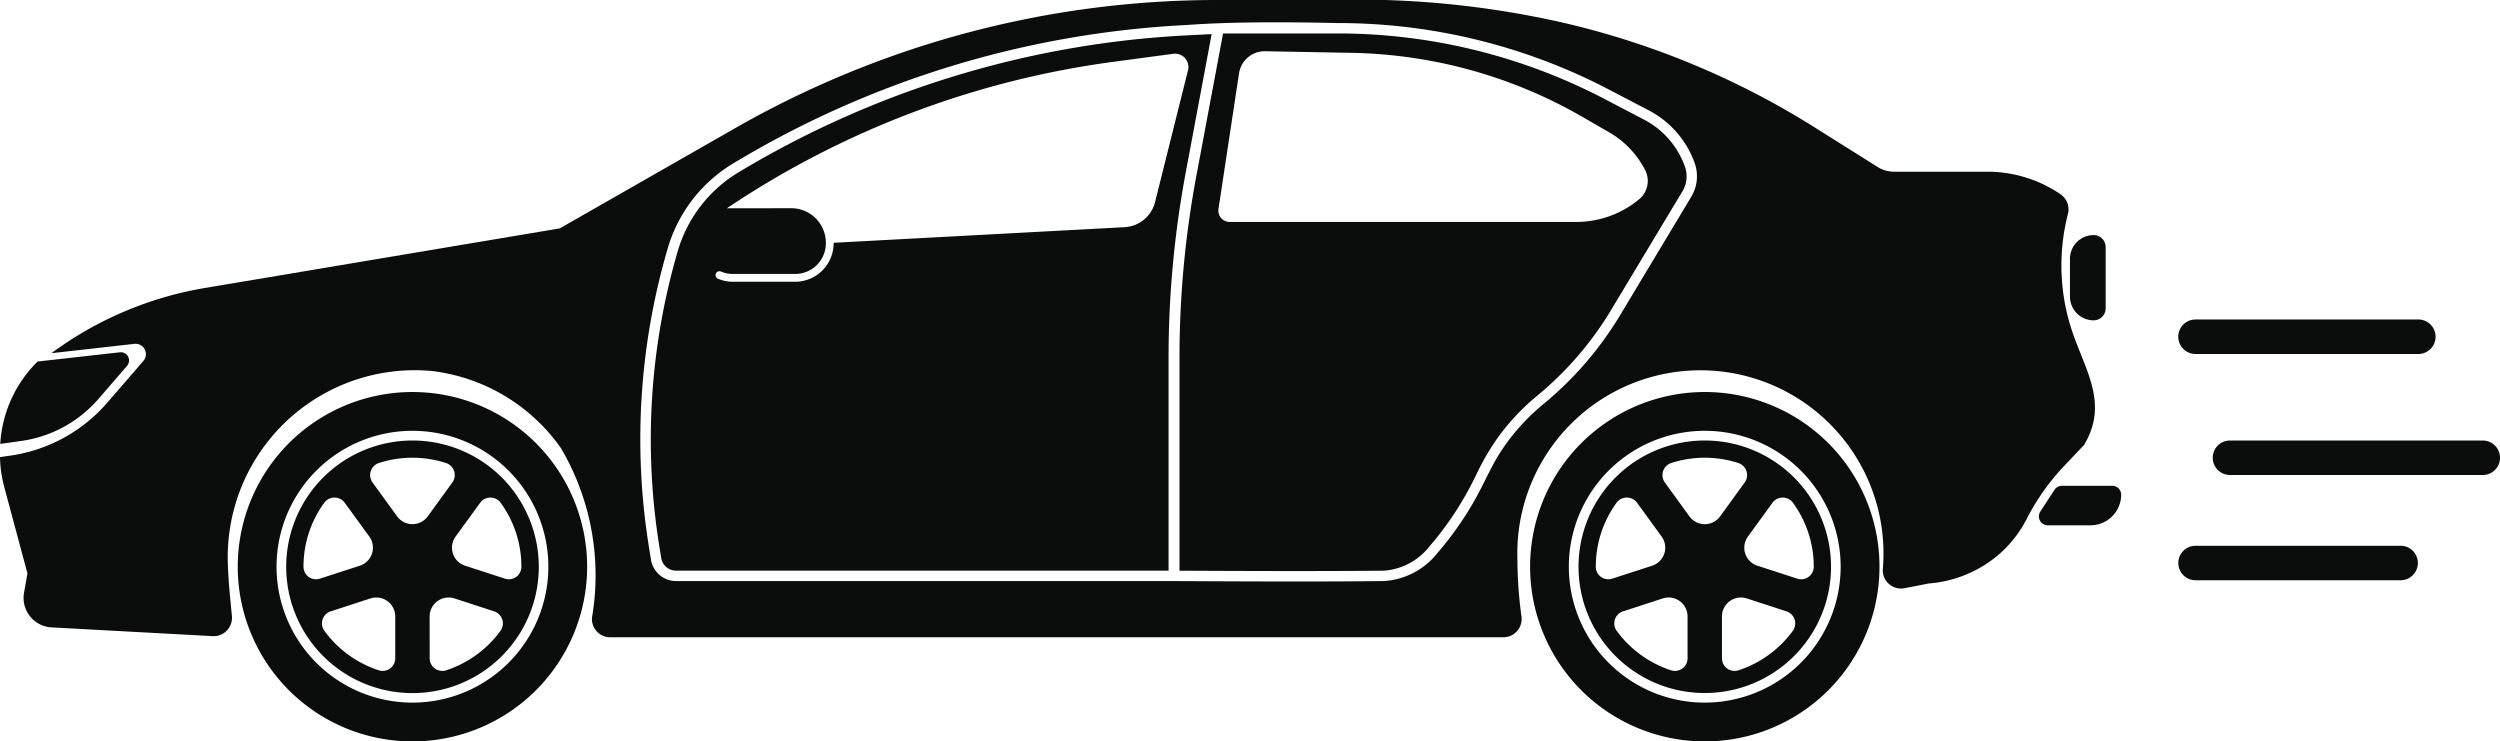 <svg id="Livello_1" data-name="Livello 1" xmlns="http://www.w3.org/2000/svg" viewBox="0 0 133 39.442"><defs><style>.cls-1{fill:#0b0d0d}</style></defs><path class="cls-1" d="M342.677 412.495a1.26 1.26 0 0 1-1.26-1.26v-2.014a1.26 1.26 0 0 1 1.26-1.26.636.636 0 0 1 .639.635v3.261a.638.638 0 0 1-.639.638zm-.165 10.905h-2.274a.473.473 0 0 1-.396-.734l.752-1.154a.473.473 0 0 1 .396-.214h2.678a.473.473 0 0 1 .473.473 1.629 1.629 0 0 1-1.629 1.629zm-29.816 2.203a9.294 9.294 0 1 0 9.294-9.294h-.002a9.294 9.294 0 0 0-9.292 9.294zm2.061 0a7.23 7.23 0 1 1 7.23 7.23 7.23 7.23 0 0 1-7.23-7.23z" transform="translate(-231.295 -395.454)"/><path class="cls-1" d="M317.24 420.856a6.717 6.717 0 1 0 4.748-1.967 6.717 6.717 0 0 0-4.747 1.967zm9.673 5.383l-2.126-.69a1.007 1.007 0 0 1-.503-1.55l1.306-1.797a.675.675 0 0 1 1.093.004 5.763 5.763 0 0 1 1.103 3.397v.009a.666.666 0 0 1-.873.627zm-4.01 2.008a1.009 1.009 0 0 1 1.319-.957l2.113.688a.675.675 0 0 1 .334 1.043 5.823 5.823 0 0 1-2.886 2.093.673.673 0 0 1-.88-.642zm-1.73-5.322l-1.307-1.802a.675.675 0 0 1 .343-1.038 5.803 5.803 0 0 1 3.56 0 .675.675 0 0 1 .343 1.038l-1.308 1.802a1.007 1.007 0 0 1-1.63 0zm-3.53 5.053l2.113-.688a1.007 1.007 0 0 1 1.317.957v2.225a.673.673 0 0 1-.879.642 5.822 5.822 0 0 1-2.885-2.092.675.675 0 0 1 .334-1.046zm-1.451-2.376a5.767 5.767 0 0 1 1.1-3.396.675.675 0 0 1 1.095-.004l1.306 1.797a1.007 1.007 0 0 1-.504 1.55l-2.124.69a.666.666 0 0 1-.873-.627z" transform="translate(-231.295 -395.454)"/><path class="cls-1" d="M341.307 406.844a.972.972 0 0 0-.376-1.045 6.896 6.896 0 0 0-3.901-1.21h-4.958a1.715 1.715 0 0 1-.789-.192l-3.347-2.102a43.578 43.578 0 0 0-13.454-5.627q-.381-.088-.77-.169a49.521 49.521 0 0 0-8.729-1.045h-8.916a51.693 51.693 0 0 0-25.647 6.81l-9.344 5.34-18.877 3.17a19.052 19.052 0 0 0-8.168 3.47l4.408-.496a.552.552 0 0 1 .48.912l-1.916 2.215a8.395 8.395 0 0 1-5.176 2.821l-.532.076a6.652 6.652 0 0 0 .227 1.595l1.234 4.595-.183 1.025a1.572 1.572 0 0 0 1.464 1.844l8.569.466a.976.976 0 0 0 1.027-1.064c-.086-.914-.189-1.834-.218-2.827a9.95 9.95 0 0 1 10.842-10.216 9.813 9.813 0 0 1 6.882 4.108 13.347 13.347 0 0 1 1.649 9.017.974.974 0 0 0 .903 1.04q.034.002.069.002h47.512a.974.974 0 0 0 .965-1.113 22.681 22.681 0 0 1-.216-3.041 9.74 9.74 0 1 1 19.44.517.972.972 0 0 0 1.16 1.025l1.282-.25a6.484 6.484 0 0 0 3.818-1.62 6.343 6.343 0 0 0 1.404-1.831 12.038 12.038 0 0 1 1.982-2.8l1.06-1.118c1.255-2.1.19-3.77-.542-5.785a11.024 11.024 0 0 1-.318-6.497zm-20.044-.91l-3.773 6.279-.022.037a18.387 18.387 0 0 1-4.035 4.677 11.338 11.338 0 0 0-1.963 2.067c-.975 1.339-1.144 2.205-2.188 3.843a17.61 17.61 0 0 1-1.526 2.05 3.934 3.934 0 0 1-2.828 1.479c-3.811.042-7.625.018-11.436 0h-26.229a1.354 1.354 0 0 1-1.337-1.143l-.12-.748a36.07 36.07 0 0 1 1.017-15.824 7.83 7.83 0 0 1 3.468-4.497 51.711 51.711 0 0 1 24.098-7.368c2.241-.165 4.992-.173 8.096-.105a31.119 31.119 0 0 1 14.422 3.546l2.11 1.102a5.094 5.094 0 0 1 2.446 2.832 2.104 2.104 0 0 1-.202 1.774z" transform="translate(-231.295 -395.454)"/><path class="cls-1" d="M320.79 405.65a1.546 1.546 0 0 0 .152-1.306 4.525 4.525 0 0 0-2.182-2.525l-2.11-1.103a30.686 30.686 0 0 0-14.165-3.483h-6.123l-1.421 7.58a52.5 52.5 0 0 0-.897 9.652v11.35c1.099.006 3.677.019 6.229.019 1.966 0 3.529-.008 4.648-.02a3.371 3.371 0 0 0 2.417-1.286 17.167 17.167 0 0 0 1.48-1.989 18.575 18.575 0 0 0 1.02-1.843 12.823 12.823 0 0 1 1.189-2.027 11.99 11.99 0 0 1 2.054-2.168 17.777 17.777 0 0 0 3.914-4.536l.015-.025.007-.013zm-2.289.4a5.215 5.215 0 0 1-3.34 1.21h-18.448a.601.601 0 0 1-.595-.689l1.094-7.218a1.381 1.381 0 0 1 1.39-1.173l4.618.086a25.467 25.467 0 0 1 12.253 3.402l1.43.826a4.912 4.912 0 0 1 1.912 2.004 1.266 1.266 0 0 1-.312 1.552zm-74.558 19.553a9.294 9.294 0 1 0 9.294-9.294 9.294 9.294 0 0 0-9.294 9.294zm2.064 0a7.23 7.23 0 1 1 7.23 7.23 7.23 7.23 0 0 1-7.23-7.23z" transform="translate(-231.295 -395.454)"/><path class="cls-1" d="M248.49 420.856a6.719 6.719 0 1 0 4.747-1.967 6.719 6.719 0 0 0-4.747 1.967zm9.672 5.383l-2.126-.69a1.007 1.007 0 0 1-.503-1.55l1.306-1.797a.675.675 0 0 1 1.094.004 5.767 5.767 0 0 1 1.1 3.397v.009a.666.666 0 0 1-.871.627zm-4.01 2.008a1.009 1.009 0 0 1 1.319-.957l2.113.688a.675.675 0 0 1 .332 1.043 5.822 5.822 0 0 1-2.883 2.093.673.673 0 0 1-.88-.642zm-1.73-5.322l-1.307-1.802a.675.675 0 0 1 .341-1.038 5.803 5.803 0 0 1 3.562 0 .675.675 0 0 1 .341 1.038l-1.308 1.802a1.007 1.007 0 0 1-1.628 0zm-3.532 5.053l2.115-.688a1.009 1.009 0 0 1 1.317.957v2.225a.673.673 0 0 1-.88.642 5.825 5.825 0 0 1-2.884-2.092.675.675 0 0 1 .332-1.046zm-1.449-2.376a5.767 5.767 0 0 1 1.1-3.396.675.675 0 0 1 1.094-.004l1.307 1.797a1.007 1.007 0 0 1-.504 1.55l-2.124.69a.666.666 0 0 1-.873-.627zm-9.386-10.684l-1.522 1.758a6.658 6.658 0 0 1-4.105 2.237l-1.12.158a6.704 6.704 0 0 1 1.986-4.384l4.38-.491a.438.438 0 0 1 .38.722zm56.325-10.308l1.375-7.342-1.339.068a51.328 51.328 0 0 0-23.839 7.29 7.263 7.263 0 0 0-3.224 4.183 35.743 35.743 0 0 0-1.002 15.58l.12.748a.798.798 0 0 0 .792.676h26.2v-11.348a53.616 53.616 0 0 1 .917-9.855zm.117-5.416l-1.752 7.007a1.77 1.77 0 0 1-1.621 1.339l-15.48.83a2.049 2.049 0 0 1-2.025 2.073h-3.335a2.022 2.022 0 0 1-.794-.161.207.207 0 0 1 .161-.382 1.604 1.604 0 0 0 .633.129h3.318a1.632 1.632 0 0 0 1.629-1.636v-.024a1.84 1.84 0 0 0-1.838-1.838s-3.393.003-3.43.005l.169-.112a48.34 48.34 0 0 1 20.37-7.678l3.21-.43a.712.712 0 0 1 .785.878zm53.599 15.092h11.855a.917.917 0 1 0 0-1.835h-11.855a.917.917 0 0 0 0 1.835zm15.282 4.603H349.93a.917.917 0 1 0 0 1.835h13.448a.917.917 0 1 0 0-1.835zm-4.37 5.6h-10.91a.917.917 0 0 0 0 1.834h10.91a.917.917 0 0 0 0-1.834z" transform="translate(-231.295 -395.454)"/></svg>
